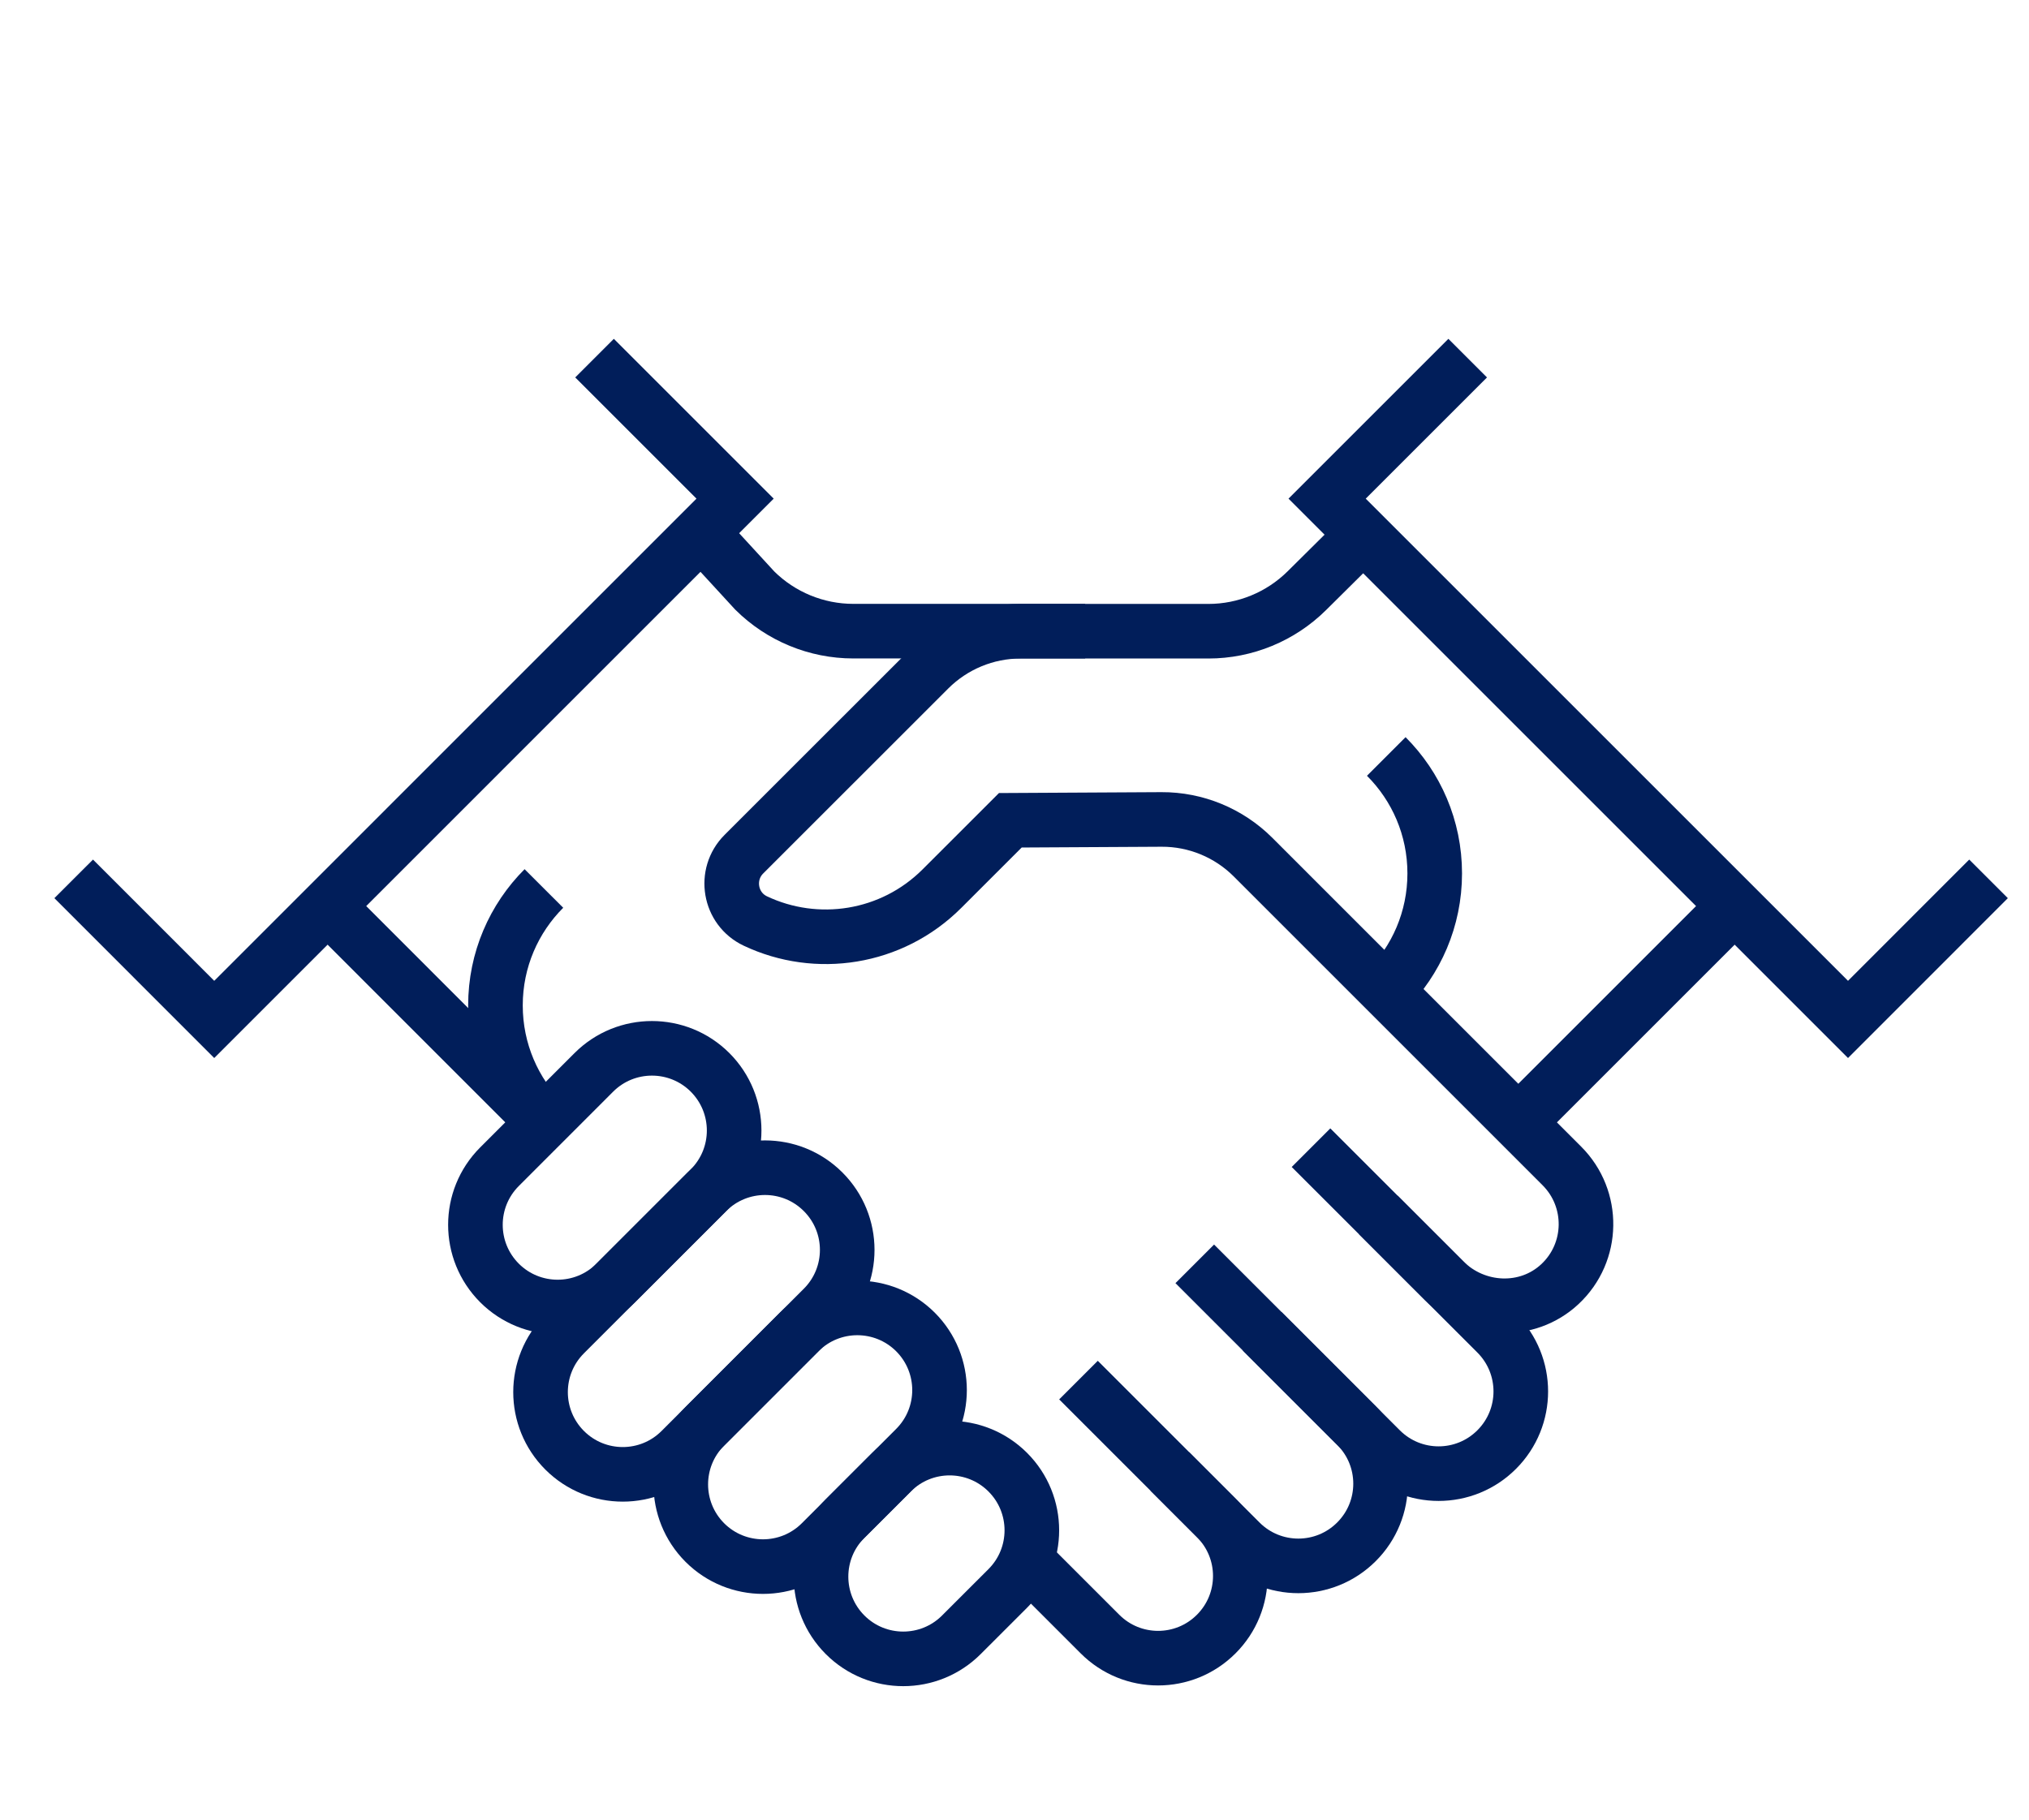 <?xml version="1.0" encoding="utf-8"?>
<!-- Generator: Adobe Illustrator 16.0.0, SVG Export Plug-In . SVG Version: 6.00 Build 0)  -->
<!DOCTYPE svg PUBLIC "-//W3C//DTD SVG 1.1//EN" "http://www.w3.org/Graphics/SVG/1.1/DTD/svg11.dtd">
<svg version="1.1" id="Calque_1" xmlns="http://www.w3.org/2000/svg" xmlns:xlink="http://www.w3.org/1999/xlink" x="0px" y="0px"
	 width="100.334px" height="90px" viewBox="0 0 100.334 90" enable-background="new 0 0 100.334 90" xml:space="preserve">
<g>
	<path fill="#011E5A" d="M329.405-6.884c-2.779,0-5.044-2.263-5.044-5.045c0-2.781,2.265-5.044,5.044-5.044
		c2.784,0,5.044,2.263,5.044,5.044C334.449-9.146,332.189-6.884,329.405-6.884z M329.405-14.374c-1.35,0-2.447,1.096-2.447,2.446
		c0,1.351,1.1,2.452,2.447,2.452c1.35,0,2.449-1.101,2.449-2.452C331.854-13.278,330.757-14.374,329.405-14.374z"/>
	<path fill="#011E5A" d="M337.423,5.223c-0.715,0-1.295-0.581-1.295-1.298v-5.433c0-1.52-1.238-2.755-2.759-2.755h-7.922
		c-1.521,0-2.761,1.236-2.761,2.755v5.433c0,0.717-0.578,1.298-1.295,1.298s-1.295-0.581-1.295-1.298v-5.433
		c0-2.951,2.399-5.354,5.354-5.354h7.921c2.951,0,5.354,2.403,5.354,5.354v5.433C338.722,4.641,338.14,5.223,337.423,5.223z"/>
	<path fill="#011E5A" d="M329.405,11.394c-8.883,0-16.107-7.227-16.107-16.108c0-8.882,7.226-16.111,16.107-16.111
		s16.111,7.229,16.111,16.111C345.517,4.167,338.288,11.394,329.405,11.394z M329.405-18.231c-7.452,0-13.514,6.065-13.514,13.517
		c0,7.451,6.062,13.513,13.514,13.513c7.454,0,13.516-6.062,13.516-13.513C342.921-12.166,336.859-18.231,329.405-18.231z"/>
	<path fill="#011E5A" d="M354.621,40.761c-2.778,0-5.042-2.26-5.042-5.041c0-2.782,2.264-5.045,5.042-5.045
		c2.782,0,5.046,2.263,5.046,5.045C359.667,38.501,357.403,40.761,354.621,40.761z M354.621,33.269
		c-1.348,0-2.446,1.102-2.446,2.451c0,1.349,1.1,2.445,2.446,2.445c1.353,0,2.451-1.098,2.451-2.445
		C357.072,34.37,355.972,33.269,354.621,33.269z"/>
	<path fill="#011E5A" d="M362.64,52.868c-0.717,0-1.295-0.58-1.295-1.296V46.14c0-1.523-1.239-2.762-2.758-2.762h-7.922
		c-1.521,0-2.76,1.237-2.76,2.762v5.433c0,0.716-0.58,1.296-1.299,1.296c-0.714,0-1.296-0.58-1.296-1.296V46.14
		c0-2.955,2.401-5.354,5.354-5.354h7.922c2.95,0,5.352,2.397,5.352,5.354v5.433C363.937,52.288,363.357,52.868,362.64,52.868z"/>
	<path fill="#011E5A" d="M354.621,59.04c-8.881,0-16.106-7.227-16.106-16.109s7.227-16.108,16.106-16.108
		c8.886,0,16.112,7.226,16.112,16.108S363.507,59.04,354.621,59.04z M354.621,29.417c-7.45,0-13.515,6.06-13.515,13.514
		c0,7.455,6.064,13.515,13.515,13.515c7.454,0,13.517-6.06,13.517-13.515S362.075,29.417,354.621,29.417z"/>
	<path fill="#011E5A" d="M338.337,49.882c-16.367,0-29.681-13.313-29.681-29.68c0-6.82,2.374-13.48,6.685-18.758
		c0.272-0.337,0.696-0.515,1.129-0.471c0.431,0.039,0.813,0.295,1.019,0.679c2.362,4.409,6.931,7.146,11.92,7.146
		c7.452,0,13.515-6.062,13.515-13.513c0-0.881-0.09-1.776-0.266-2.658c-0.085-0.427,0.049-0.866,0.354-1.17
		c0.309-0.308,0.748-0.44,1.172-0.356c13.81,2.761,23.834,14.999,23.834,29.103c0,4.178-0.858,8.229-2.551,12.036
		c-0.168,0.38-0.504,0.65-0.901,0.742c-0.396,0.091-0.82-0.013-1.134-0.285c-2.454-2.114-5.582-3.278-8.811-3.278
		c-7.447,0-13.512,6.06-13.512,13.513c0,1.729,0.331,3.428,0.982,5.05c0.155,0.382,0.119,0.813-0.096,1.162
		c-0.217,0.352-0.582,0.577-0.992,0.613C340.063,49.839,339.191,49.882,338.337,49.882z M316.232,4.551
		c-3.226,4.554-4.981,10.043-4.981,15.651c0,14.938,12.153,27.086,27.086,27.086c0.258,0,0.517-0.004,0.778-0.013
		c-0.397-1.416-0.601-2.868-0.601-4.346c0-8.884,7.227-16.108,16.105-16.108c3.258,0,6.43,0.993,9.1,2.829
		c1.131-3.021,1.701-6.19,1.701-9.448c0-12.25-8.287-22.961-19.951-26.136c0.033,0.408,0.048,0.814,0.048,1.218
		c0,8.881-7.229,16.108-16.11,16.108C324.118,11.394,319.229,8.814,316.232,4.551z"/>
	<path fill="#011E5A" d="M353.395,2.318c-0.604,0-1.146-0.427-1.271-1.046l-1.106-5.533c-0.069-0.343,0.005-0.702,0.202-0.989
		c0.197-0.29,0.507-0.485,0.851-0.546l5.631-0.971c0.707-0.125,1.38,0.352,1.501,1.059s-0.351,1.377-1.059,1.5l-4.321,0.745
		l0.845,4.231c0.144,0.703-0.314,1.385-1.018,1.526C353.567,2.31,353.478,2.318,353.395,2.318z"/>
	<path fill="#011E5A" d="M318.751,47.742c-0.621,0-1.168-0.444-1.277-1.075c-0.121-0.707,0.353-1.377,1.057-1.5l4.321-0.746
		l-0.845-4.229c-0.141-0.703,0.316-1.384,1.019-1.526c0.696-0.139,1.385,0.317,1.526,1.021l1.104,5.534
		c0.07,0.345-0.004,0.7-0.202,0.989c-0.2,0.289-0.504,0.483-0.85,0.545l-5.632,0.972C318.896,47.735,318.823,47.742,318.751,47.742z
		"/>
</g>
<g>
	<g>
		<g>
			<path fill="none" stroke="#011E5A" stroke-width="2.7" stroke-miterlimit="10" d="M53.661,31.218H42.197
				c-1.824,0-3.573-0.721-4.87-2.004l-2.553-2.779"/>
			<polyline fill="none" stroke="#011E5A" stroke-width="2.7" stroke-miterlimit="10" points="3.644,43.47 10.594,50.422 
				36.35,24.664 29.4,17.714 			"/>
			<g>
				<path fill="none" stroke="#011E5A" stroke-width="2.7" stroke-miterlimit="10" d="M50.745,77.174l3.65,3.65
					c1.587,1.588,4.16,1.588,5.746,0c1.59-1.588,1.59-4.162,0-5.75l-2.291-2.293"/>
				<path fill="none" stroke="#011E5A" stroke-width="2.7" stroke-miterlimit="10" d="M53.331,68.262l7.998,7.998
					c1.588,1.588,4.16,1.588,5.748,0c1.59-1.588,1.59-4.162,0-5.75l-4.664-4.664"/>
				<path fill="none" stroke="#011E5A" stroke-width="2.7" stroke-miterlimit="10" d="M59.081,62.512l9.183,9.184
					c1.587,1.59,4.163,1.59,5.749,0c1.587-1.588,1.587-4.16,0-5.75l-9.184-9.18"/>
			</g>
			<g>
				<path fill="none" stroke="#011E5A" stroke-width="2.7" stroke-miterlimit="10" d="M47.54,80.859
					c-1.587,1.588-4.163,1.588-5.75,0c-1.587-1.59-1.587-4.162,0-5.75l2.294-2.293c1.587-1.588,4.161-1.588,5.75,0
					c1.588,1.588,1.588,4.162,0,5.75L47.54,80.859z"/>
				<path fill="none" stroke="#011E5A" stroke-width="2.7" stroke-miterlimit="10" d="M30.448,63.457
					c-1.586,1.586-4.16,1.586-5.748,0c-1.587-1.59-1.587-4.162,0-5.75l4.665-4.666c1.586-1.586,4.16-1.586,5.748,0
					c1.587,1.59,1.587,4.162,0,5.75L30.448,63.457z"/>
				<path fill="none" stroke="#011E5A" stroke-width="2.7" stroke-miterlimit="10" d="M40.604,76.297
					c-1.587,1.586-4.161,1.586-5.749,0c-1.587-1.59-1.587-4.164,0-5.75l4.665-4.666c1.587-1.586,4.16-1.586,5.75,0
					c1.587,1.59,1.587,4.162,0,5.75L40.604,76.297z"/>
				<path fill="none" stroke="#011E5A" stroke-width="2.7" stroke-miterlimit="10" d="M33.669,71.732
					c-1.586,1.588-4.16,1.588-5.748,0c-1.588-1.59-1.588-4.162,0-5.75l7.034-7.035c1.588-1.588,4.162-1.588,5.748,0
					c1.589,1.588,1.589,4.162,0,5.75L33.669,71.732z"/>
			</g>
			
				<line fill="none" stroke="#011E5A" stroke-width="2.7" stroke-miterlimit="10" x1="75.081" y1="55.514" x2="85.778" y2="44.816"/>
			<path fill="none" stroke="#011E5A" stroke-width="2.7" stroke-miterlimit="10" d="M68.163,60.096l3.246,3.248
				c1.563,1.563,4.112,1.682,5.728,0.172c1.687-1.576,1.719-4.225,0.099-5.846L61.958,42.39c-1.198-1.195-2.826-1.867-4.521-1.859
				l-7.476,0.041l-3.38,3.379c-2.496,2.497-6.21,3.032-9.227,1.604c-1.282-0.604-1.571-2.301-0.57-3.305l9.154-9.152
				c1.201-1.199,2.83-1.877,4.53-1.877h9.288c1.822,0,3.572-0.721,4.867-2.004l2.789-2.766"/>
			<path fill="none" stroke="#011E5A" stroke-width="2.7" stroke-miterlimit="10" d="M68.551,37.416
				c1.481,1.48,2.396,3.525,2.396,5.785c0,2.258-0.914,4.303-2.396,5.784"/>
			<path fill="none" stroke="#011E5A" stroke-width="2.7" stroke-miterlimit="10" d="M26.896,55.514
				c-1.481-1.479-2.396-3.525-2.396-5.785c0-2.258,0.916-4.303,2.396-5.784"/>
			<polyline fill="none" stroke="#011E5A" stroke-width="2.7" stroke-miterlimit="10" points="98.333,43.47 91.384,50.422 
				65.626,24.664 72.577,17.714 			"/>
			<line fill="none" stroke="#011E5A" stroke-width="2.7" stroke-miterlimit="10" x1="26.896" y1="55.514" x2="16.2" y2="44.816"/>
		</g>
		<line fill="none" stroke="#011E5A" stroke-width="2.7" stroke-miterlimit="10" x1="93.606" y1="41.169" x2="93.606" y2="41.169"/>
		<line fill="none" stroke="#011E5A" stroke-width="2.7" stroke-miterlimit="10" x1="8.184" y1="41.169" x2="8.184" y2="41.169"/>
	</g>
</g>
<g>
	<polyline fill="none" stroke="#011E5A" stroke-width="2.7" stroke-miterlimit="10" points="-93.253,-1.586 -93.253,-24.14 
		-84.578,-24.14 -100.191,-44.959 -115.807,-24.14 -107.132,-24.14 -107.132,15.762 	"/>
	
		<line fill="none" stroke="#011E5A" stroke-width="2.7" stroke-miterlimit="10" x1="-107.132" y1="19.233" x2="-107.132" y2="22.703"/>
	
		<line fill="none" stroke="#011E5A" stroke-width="2.7" stroke-miterlimit="10" x1="-107.132" y1="26.172" x2="-107.132" y2="29.643"/>
	<line fill="none" stroke="#011E5A" stroke-width="2.7" stroke-miterlimit="10" x1="-93.253" y1="1.883" x2="-93.253" y2="10.558"/>
	<line fill="none" stroke="#011E5A" stroke-width="2.7" stroke-miterlimit="10" x1="-93.253" y1="14.028" x2="-93.253" y2="17.5"/>
	<line fill="none" stroke="#011E5A" stroke-width="2.7" stroke-miterlimit="10" x1="-86.313" y1="5.354" x2="-86.313" y2="26.172"/>
	<polyline fill="none" stroke="#011E5A" stroke-width="2.7" stroke-miterlimit="10" points="-114.072,29.643 -114.072,-13.73 
		-126.216,-13.73 -126.216,29.643 	"/>
	<polyline fill="none" stroke="#011E5A" stroke-width="2.7" stroke-miterlimit="10" points="-133.156,29.643 -133.156,1.883 
		-145.301,1.883 -145.301,29.643 	"/>
	<polyline fill="none" stroke="#011E5A" stroke-width="2.7" stroke-miterlimit="10" points="-152.24,29.643 -152.24,15.762 
		-164.385,15.762 -164.385,29.643 	"/>
</g>
</svg>
